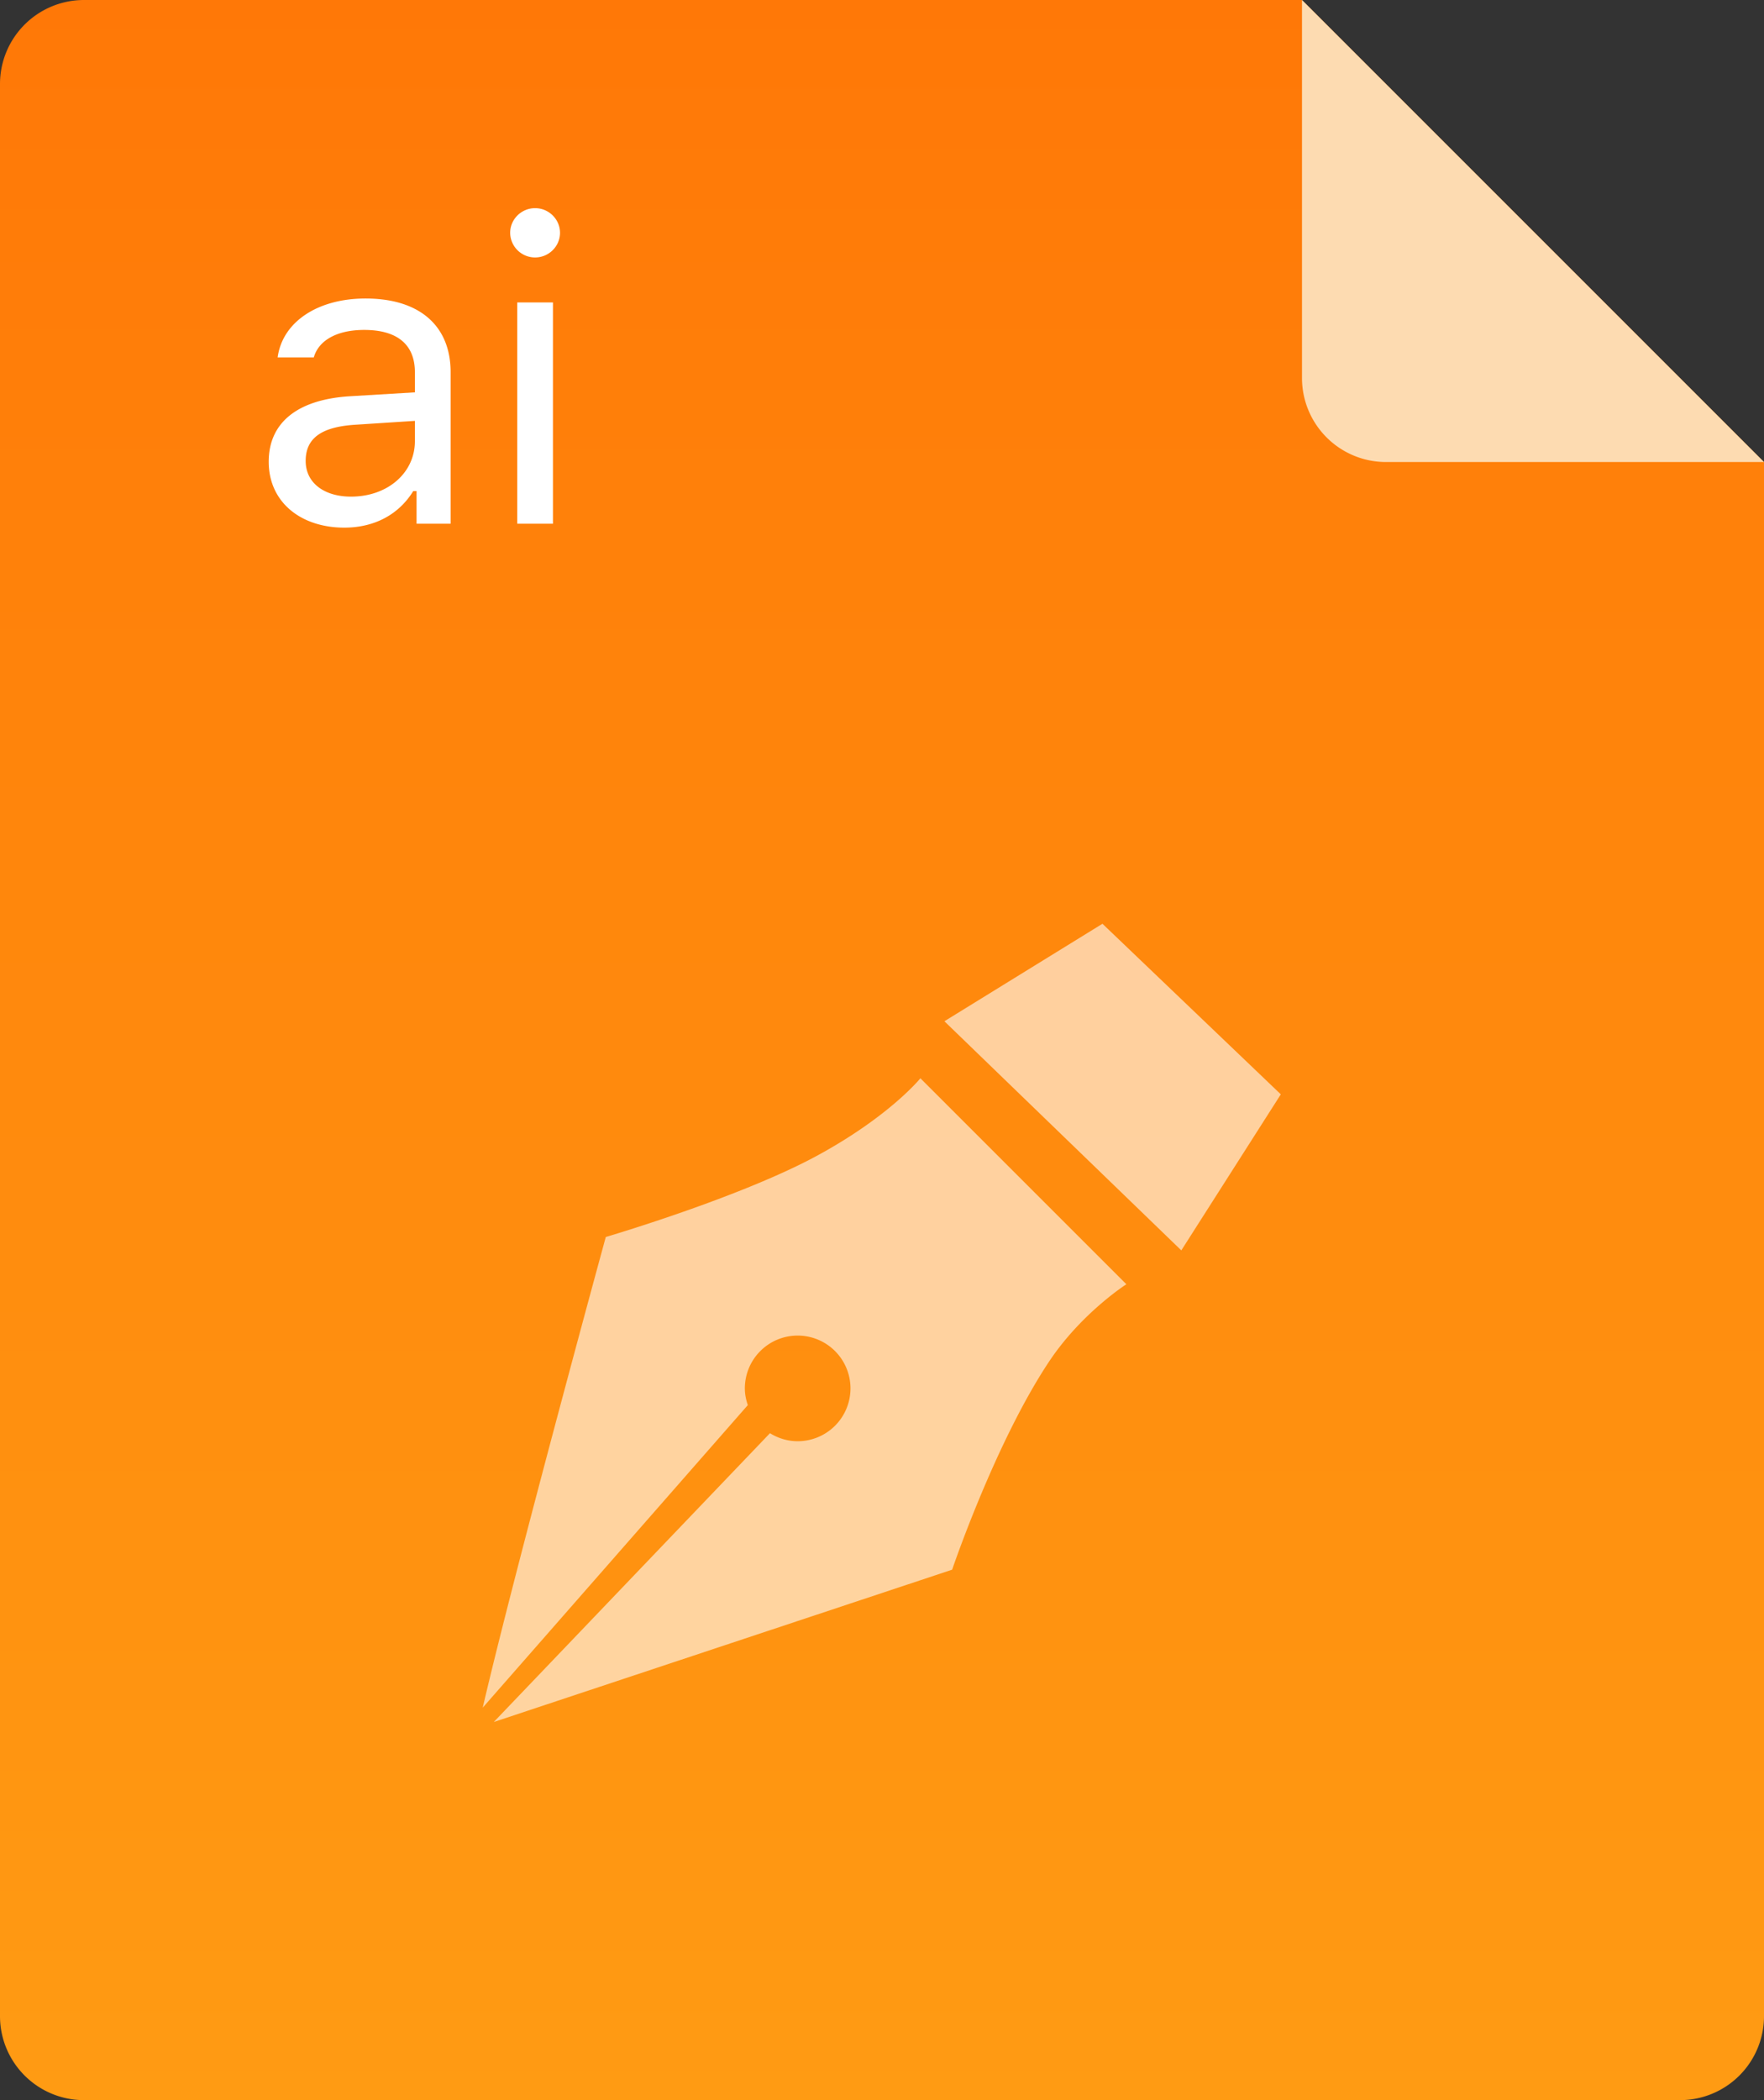 <svg xmlns="http://www.w3.org/2000/svg" width="84" height="100">
  <rect width="100%" height="100%" fill="#333333" stroke="none"/>
  <defs>
    <linearGradient id="a" x1="0%" x2="0%" y1="100%" y2="0%">
      <stop offset="0%" stop-color="#FF9B13"/>
      <stop offset="100%" stop-color="#FF7807"/>
    </linearGradient>
  </defs>
  <path fill-rule="evenodd" fill="url(#a)" d="M84 22v74a4 4 0 0 1-4 4H4a4 4 0 0 1-4-4V4a4 4 0 0 1 4-4h58l22 22z"/>
  <path fill-rule="evenodd" fill="#FDDBB1" d="M84 22H66a4 4 0 0 1-4-4V0l22 22z"/>
  <path fill-rule="evenodd" opacity=".6" fill="#FFF" d="M56.253 59.538l-11.282-10.91 7.527-4.642 8.493 8.122-4.738 7.43zm-6.295 5.292c-2.57 3.863-4.618 9.912-4.618 9.912l-21.827 7.253 13.152-13.752c.384.238.834.382 1.319.382a2.515 2.515 0 1 0-2.515-2.516c0 .281.056.545.141.797L22.987 81.312c1.547-6.646 5.86-22.411 5.86-22.411s6.403-1.881 10.077-3.88c3.451-1.877 4.904-3.678 4.904-3.678l9.809 9.808s-2.14 1.366-3.679 3.679z"/>
  <path fill-rule="evenodd" fill="#FFF" d="M25.481 12.259a1.184 1.184 0 0 1-1.187-1.174c0-.645.534-1.173 1.187-1.173.652 0 1.186.528 1.186 1.173 0 .646-.534 1.174-1.186 1.174zm-5.645 11.125h-.158c-.692 1.124-1.859 1.74-3.283 1.74-2.067 0-3.599-1.212-3.599-3.138 0-1.887 1.404-2.972 3.886-3.119l3.075-.185v-.958c0-1.301-.82-2.014-2.413-2.014-1.275 0-2.165.479-2.402 1.31h-1.721c.227-1.692 1.908-2.806 4.183-2.806 2.601 0 4.054 1.32 4.054 3.51v7.214h-1.622v-1.554zm-.079-3.344l-2.867.186c-1.622.108-2.334.665-2.334 1.721 0 1.075.92 1.701 2.156 1.701 1.75 0 3.045-1.134 3.045-2.64v-.968zm6.574 4.898H24.63V14.4h1.701v10.538z"/>
</svg>
